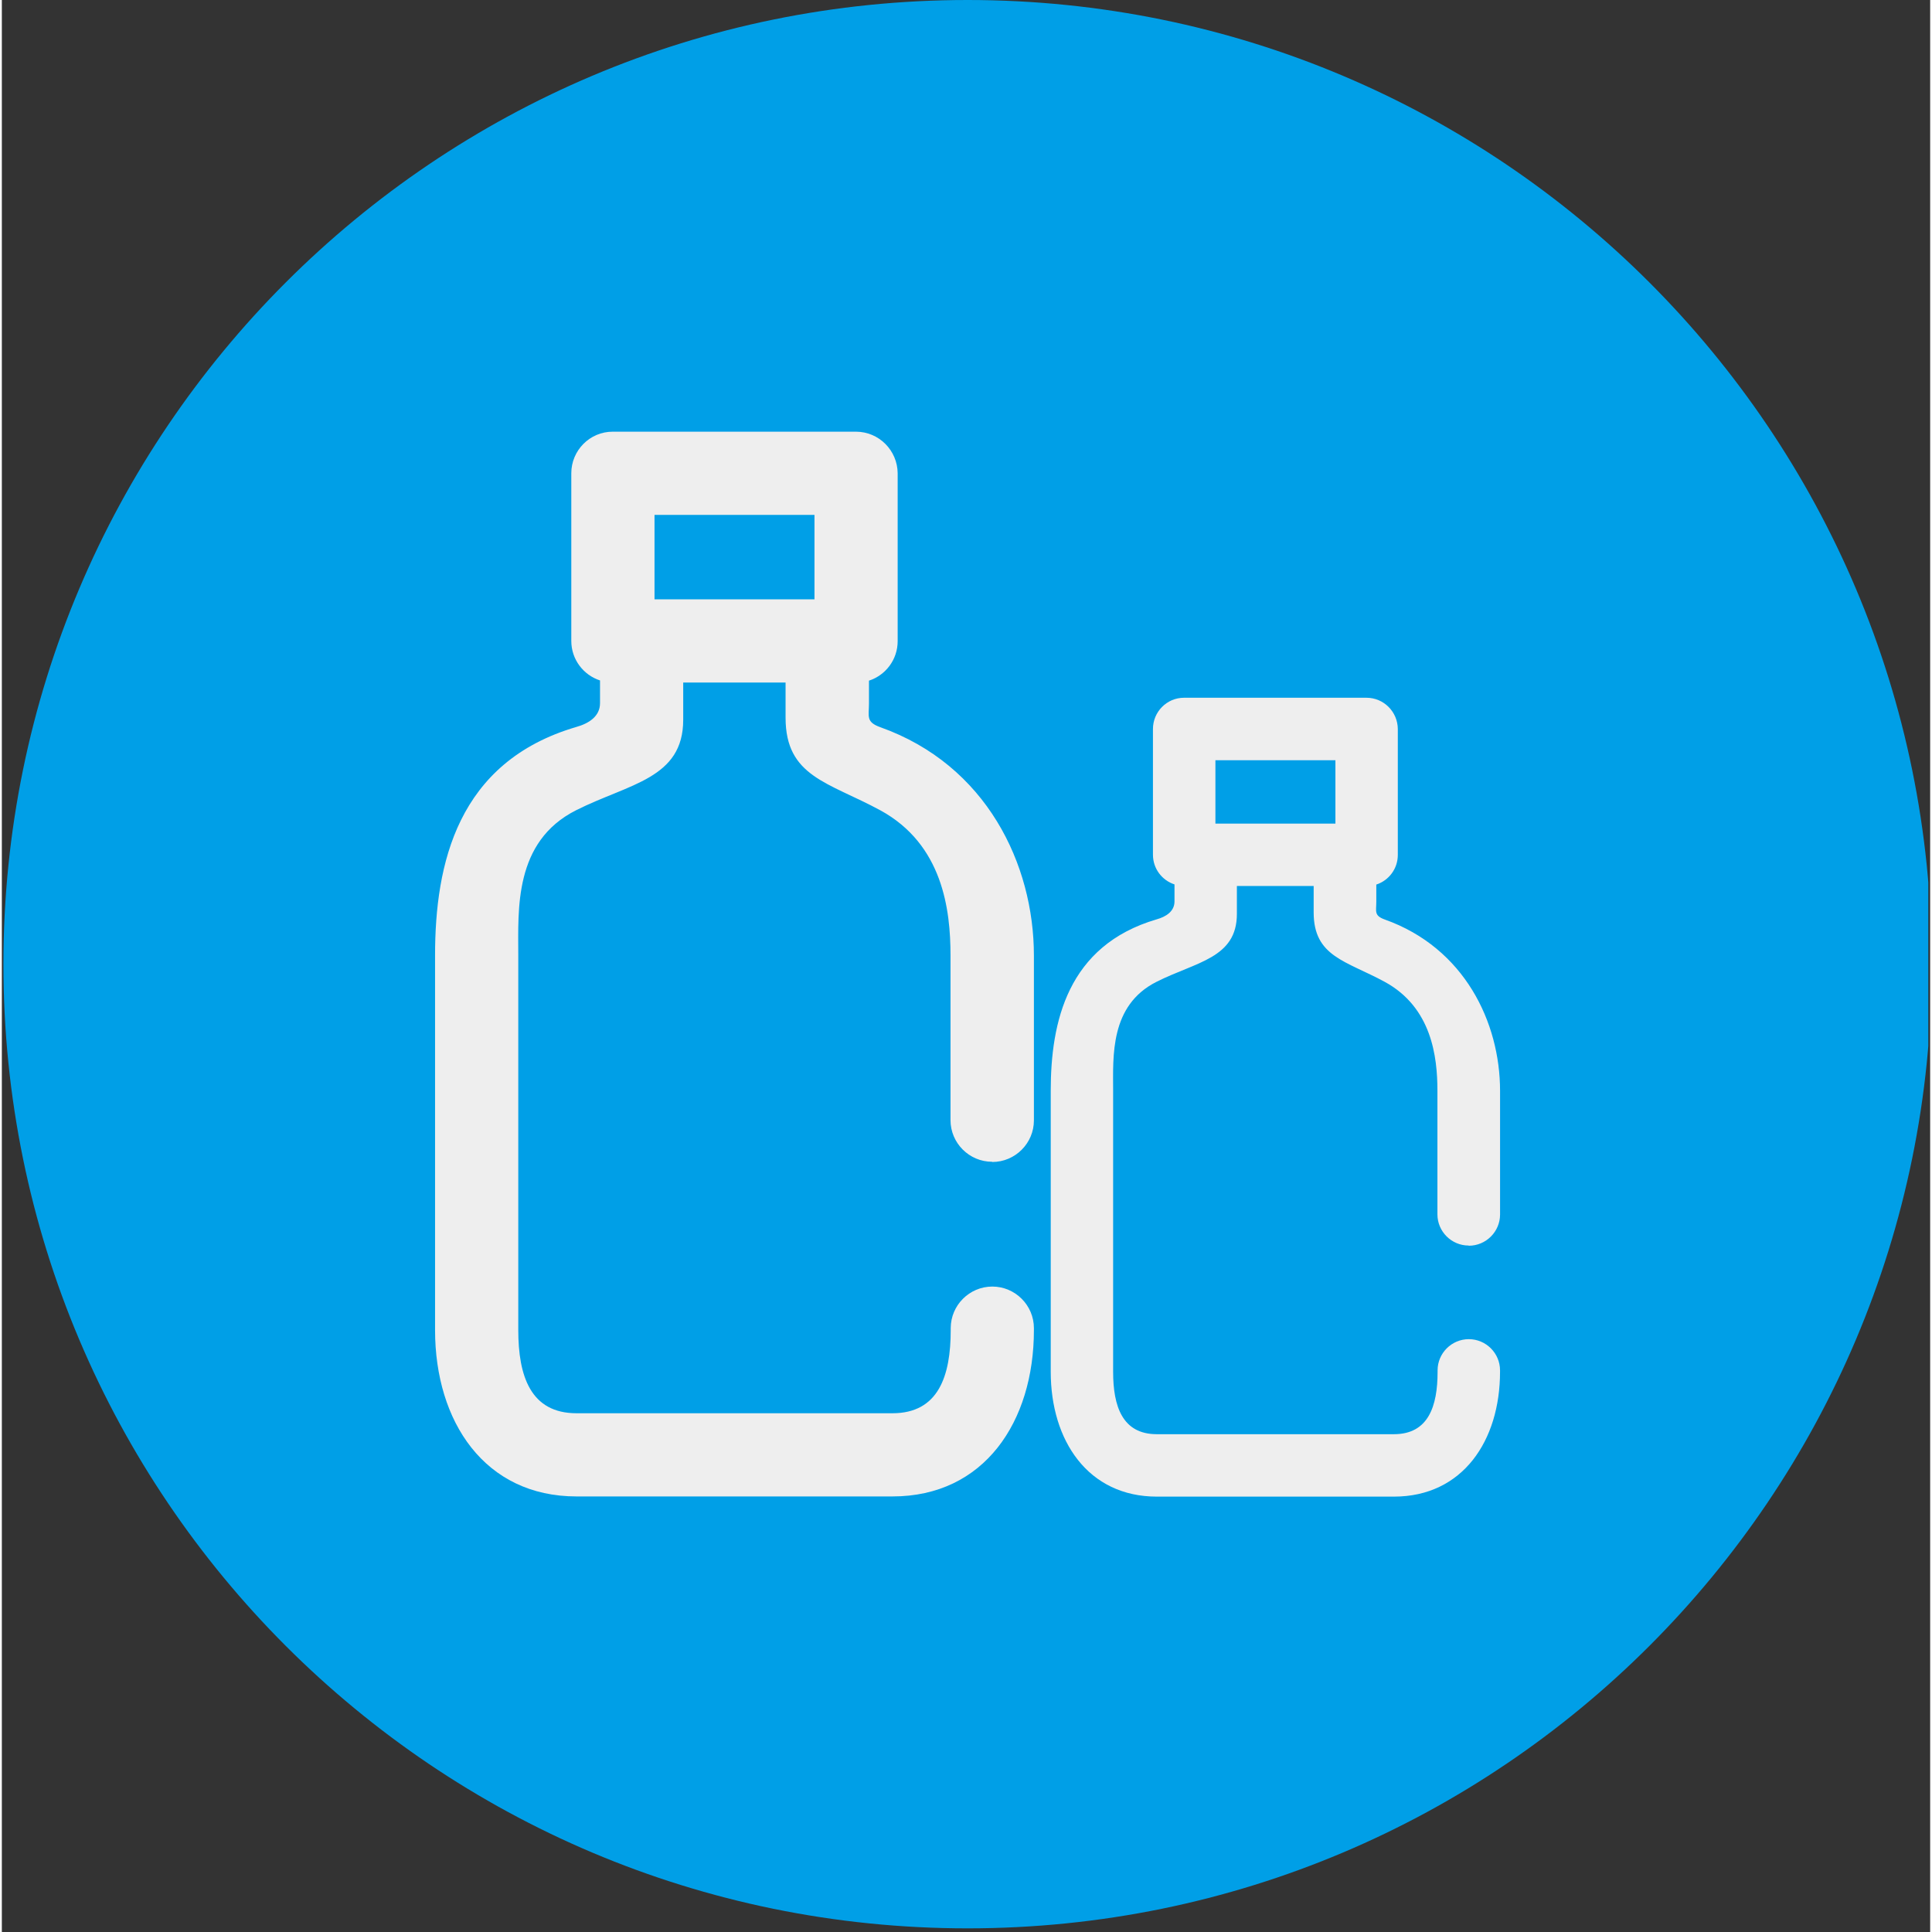 <svg xmlns="http://www.w3.org/2000/svg" xmlns:xlink="http://www.w3.org/1999/xlink" width="378" zoomAndPan="magnify" viewBox="0 0 282.96 283.5" height="378" preserveAspectRatio="xMidYMid meet" version="1.2"><rect x="0" y="0" width="282.96" height="283.5" fill="#333333" stroke="none"/><defs><clipPath id="63bdbde037"><path d="M 0.23 0 L 282.691 0 L 282.691 282.965 L 0.23 282.965 Z M 0.23 0"></path></clipPath><clipPath id="d10d831b90"><path d="M 141.711 0 C 63.574 0 0.23 63.344 0.23 141.484 C 0.23 219.621 63.574 282.965 141.711 282.965 C 219.852 282.965 283.195 219.621 283.195 141.484 C 283.195 63.344 219.852 0 141.711 0 Z M 141.711 0"></path></clipPath><clipPath id="79c4128edf"><path d="M 63.57 63.344 L 152 63.344 L 152 219.816 L 63.57 219.816 Z M 63.57 63.344"></path></clipPath><clipPath id="ece923b9e6"><path d="M 153 102 L 220 102 L 220 219.816 L 153 219.816 Z M 153 102"></path></clipPath></defs><g id="3dc1efabcd"><g clip-rule="nonzero" clip-path="url(#63bdbde037)"><g clip-rule="nonzero" clip-path="url(#d10d831b90)"><path style="stroke:none;fill-rule:nonzero;fill:#009fe7;fill-opacity:1;" d="M 0.23 0 L 283.195 0 L 283.195 282.965 L 0.23 282.965 Z M 0.23 0"></path></g></g><g clip-rule="nonzero" clip-path="url(#79c4128edf)"><path style="stroke:none;fill-rule:nonzero;fill:#eeeeee;fill-opacity:1;" d="M 145.34 170.508 C 148.699 170.508 151.445 167.762 151.445 164.402 L 151.445 140.23 C 151.445 126.797 144.469 112.258 128.922 106.715 C 126.754 105.941 127.242 105.129 127.242 103.203 L 127.242 99.879 C 129.684 99.086 131.453 96.797 131.453 94.078 L 131.453 69.445 C 131.422 66.09 128.707 63.344 125.32 63.344 L 89.637 63.344 C 86.281 63.344 83.562 66.09 83.562 69.445 L 83.562 94.047 C 83.562 96.766 85.336 99.055 87.777 99.848 L 87.777 103.176 C 87.777 105.129 86.129 106.164 84.266 106.684 C 66.836 111.812 63.57 126.77 63.57 140.199 L 63.57 195.168 C 63.57 208.629 70.867 219.586 84.328 219.586 L 130.691 219.586 C 144.152 219.586 151.445 208.629 151.445 195.168 L 151.445 194.895 C 151.445 191.535 148.699 188.789 145.34 188.789 C 141.984 188.789 139.238 191.535 139.238 194.895 L 139.238 195.168 C 139.238 201.914 137.438 207.379 130.691 207.379 L 84.328 207.379 C 77.582 207.379 75.781 201.914 75.781 195.168 L 75.781 140.199 C 75.781 133.484 75.109 123.504 84.266 118.895 C 92.02 114.988 99.984 114.285 99.984 105.617 L 99.984 100.152 L 115.004 100.152 L 115.004 105.312 C 115.004 113.98 121.289 114.773 128.891 118.895 C 138.078 123.898 139.207 133.516 139.207 140.199 L 139.207 164.371 C 139.207 167.73 141.953 170.477 145.312 170.477 Z M 95.773 87.945 L 95.773 75.551 L 119.246 75.551 L 119.246 87.945 Z M 95.773 87.945"></path></g><g clip-rule="nonzero" clip-path="url(#ece923b9e6)"><path style="stroke:none;fill-rule:nonzero;fill:#eeeeee;fill-opacity:1;" d="M 215.266 182.797 C 217.785 182.797 219.848 180.734 219.848 178.215 L 219.848 160.078 C 219.848 150.004 214.613 139.094 202.945 134.934 C 201.32 134.352 201.688 133.742 201.688 132.301 L 201.688 129.801 C 203.516 129.207 204.844 127.488 204.844 125.449 L 204.844 106.969 C 204.82 104.449 202.785 102.387 200.242 102.387 L 173.473 102.387 C 170.953 102.387 168.914 104.445 168.914 106.969 L 168.914 125.426 C 168.914 127.465 170.242 129.18 172.074 129.777 L 172.074 132.273 C 172.074 133.738 170.836 134.52 169.438 134.91 C 156.363 138.754 153.914 149.977 153.914 160.055 L 153.914 201.297 C 153.914 211.395 159.387 219.613 169.484 219.613 L 204.27 219.613 C 214.371 219.613 219.844 211.395 219.844 201.297 L 219.844 201.086 C 219.844 198.57 217.785 196.508 215.262 196.508 C 212.742 196.508 210.68 198.566 210.68 201.086 L 210.68 201.297 C 210.68 206.355 209.328 210.453 204.27 210.453 L 169.48 210.453 C 164.422 210.453 163.07 206.355 163.07 201.297 L 163.07 160.055 C 163.07 155.016 162.566 147.527 169.438 144.07 C 175.254 141.137 181.23 140.609 181.23 134.105 L 181.23 130.008 L 192.496 130.008 L 192.496 133.875 C 192.496 140.383 197.215 140.977 202.914 144.07 C 209.809 147.824 210.656 155.039 210.656 160.055 L 210.656 178.191 C 210.656 180.707 212.715 182.77 215.238 182.77 L 215.262 182.797 Z M 178.078 120.852 L 178.078 111.555 L 195.688 111.555 L 195.688 120.852 Z M 178.078 120.852"></path></g></g></svg>